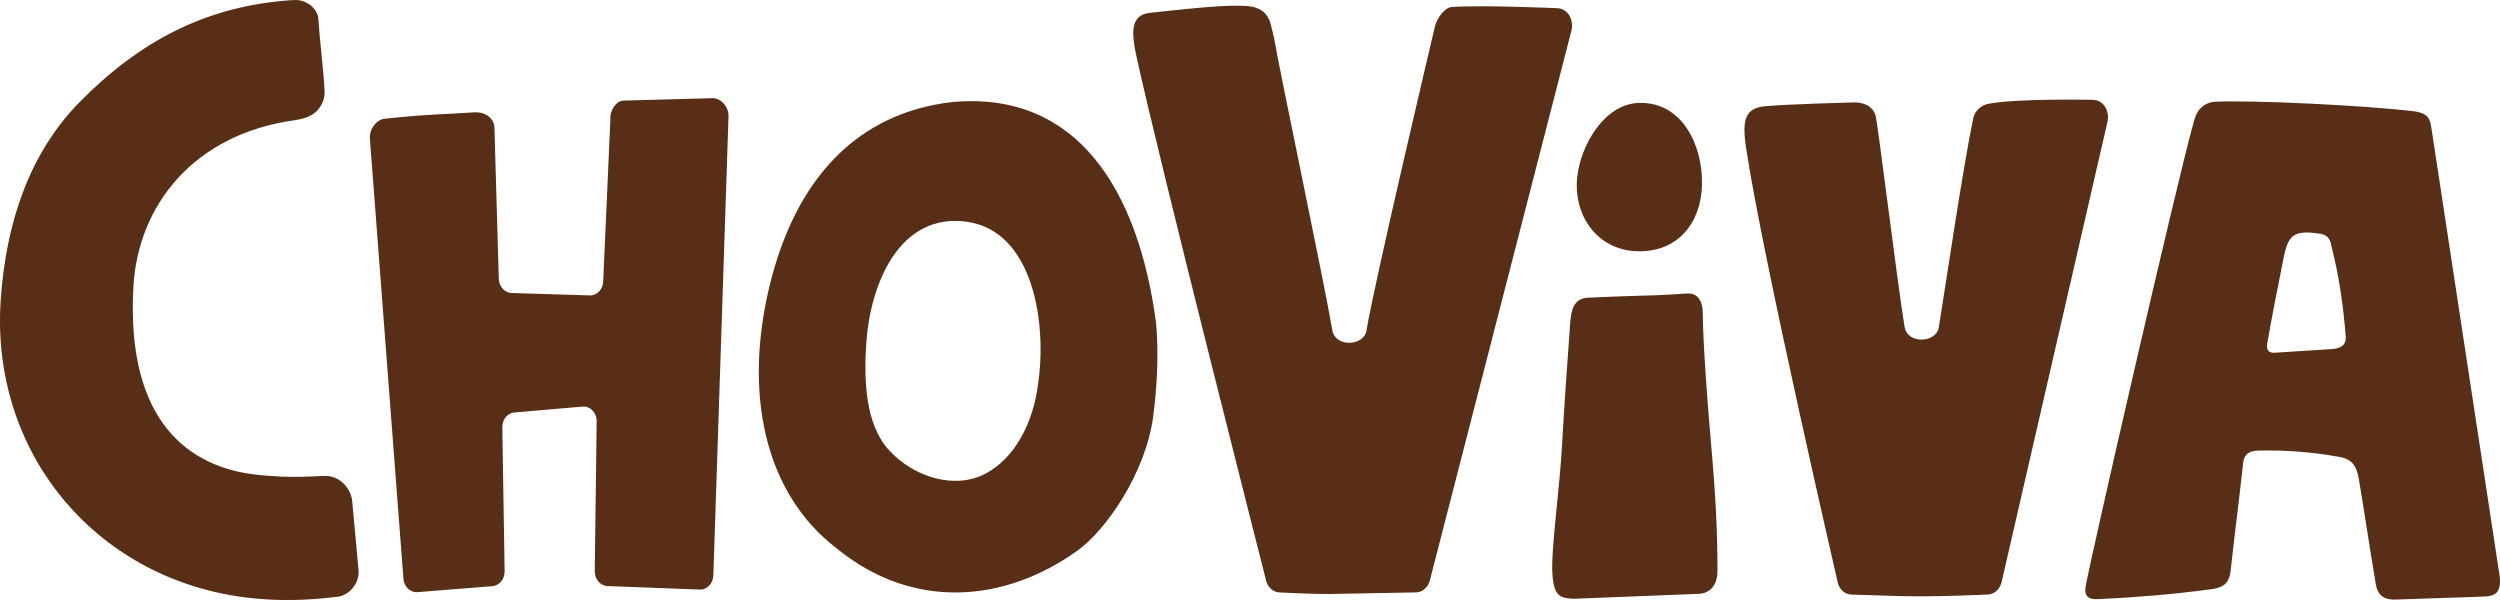 <?xml version="1.0" encoding="UTF-8"?><svg id="Ebene_1" xmlns="http://www.w3.org/2000/svg" viewBox="0 0 587.72 141.05"><defs><style>.cls-1{fill:#592e16;}</style></defs><path class="cls-1" d="M370.8,41.52c.82-7.29,6.27-17.12,14.57-17.33,10.05-.25,14.88,9.87,14.75,19.01-.12,9.14-5.63,16.1-15.14,15.87-9.51-.23-15.2-8.47-14.18-17.56ZM76.32,21.59c-.29-5.41-1.16-12.22-1.5-17.29-.14-2.14-2.77-4.6-5.87-4.27h-.33C48.66,1.36,32.97,9.53,18.75,23.97,6.89,36.01,1.42,52.35,.17,70.46c-2.46,35.64,21.91,65.25,57.08,69.93,1.69,.23,3.43,.4,5.17,.5,.54,.03,1.08,.06,1.62,.09h0c4.91,.21,9.95-.02,15.37-.7,.02,0,.04,0,.06,0,2.85-.42,5.04-3.39,4.83-6.12l-1.5-16.29c-.22-2.87-2.83-6.18-6.65-5.99-3.4,.18-6.69,.3-9.79,.17-2.04-.09-4.19-.23-6.38-.49-15.09-1.78-30.45-11.97-28.61-44.26,1.07-18.77,13.92-35.73,37.96-39.05,2.16-.3,4.14-1.01,5.32-2.33,1.5-1.66,1.7-3.58,1.66-4.32Zm194.81,76.13c-1.76,13.54-11.18,26.97-17.87,31.75-16.94,12.12-38.5,14.24-56.66-.62-17.25-13.28-21.59-36.9-15.77-61.28,6.06-25.4,20.54-41.02,43.12-43.59,29.38-2.61,43.58,20.77,47.77,51.51,0,0,1.16,8.72-.6,22.23Zm-43.8-45.59c-15.9-2.21-22.67,14.59-23.66,28.23-.61,8.82-.33,19.5,5.49,25.64,5.69,6.13,15.23,9.15,22.44,5.39,7.2-3.76,11.3-12.32,12.4-20.84,2.27-14.97-1.29-36.27-16.66-38.41Zm-83.83-24.22l-1.69,38.1c0,1.93-1.41,3.47-3.12,3.44l-18.4-.57c-1.65-.03-2.99-1.53-3.03-3.39l-1.02-35.42c0-2-1.83-3.82-4.82-3.66,0,0-5.9,.38-10.11,.57-4.22,.2-10.84,.93-10.84,.93-1.74,.09-3.82,2.33-3.49,4.99l7.86,103.14c.14,1.92,1.66,3.35,3.37,3.16l17.64-1.41c1.6-.17,2.81-1.71,2.78-3.52l-.54-33.79c-.03-1.75,1.1-3.26,2.65-3.5l16.03-1.38c1.86-.29,3.51,1.34,3.5,3.45l-.45,35.25c0,1.81,1.23,3.33,2.84,3.47l21.73,.82c1.77,.15,3.28-1.4,3.31-3.39l3.57-107.96c0-2.33-2-4.32-3.99-4.16l-20.68,.57c-1.69,.01-3.26,2.26-3.1,4.25Zm226.32,112.86l29.62-1.17c3.14-.19,4.32-2.79,4.32-5.32,0-8.35-.34-16.99-1.58-30.78-.73-8.1-1.8-22.39-1.89-29.98-.04-3.57-1.83-4.64-3.62-4.53-2.79,.17-5.32,.4-10.79,.52-4.3,.1-12.58,.47-12.58,.47-3.48,.15-3.92,3.22-4.15,5.74,0,0-1.53,20.99-1.89,28.19-.53,10.63-2.69,25.32-2.31,31.05,.36,5.36,1.93,5.61,4.87,5.8ZM515.5,29.53c.19-.83,.44-1.7,.79-2.53,.76-1.81,2.51-2.99,4.48-3.09,8.22-.39,34.6,.79,46.85,2.27,1.04,.15,2.37,.45,3.11,1.35,.59,.74,.74,1.78,.88,2.68l16.04,105.3c.14,1.34,.14,2.82-.76,3.86-.89,.74-2.08,.88-3.27,.88-6.38,.27-12.92,.4-19.45,.67-3.56,.28-5.34-.61-5.77-4.33-1.31-7.72-2.52-16.03-3.83-23.76-.58-3.42-1.62-5.05-5.18-5.51-5.93-1.06-12.17-1.53-18.26-1.4-2.67,0-3.72,1.03-3.87,3.55-.92,8.61-1.83,15.17-2.76,23.78-.15,1.48-.31,2.97-1.35,4-1.04,.89-2.38,1.18-3.72,1.32-8.61,1.16-17.38,1.87-26.14,2.28-2.38,.14-3.41-.75-2.96-3.13,1.51-8.16,21.09-93.36,25.15-108.19Zm32.59,28.34c-.29-1.93-1.18-2.82-3.11-2.98-6.97-1.06-7.28,1.46-8.49,7.54-1.21,6.08-2.42,12.17-3.48,18.25-.3,1.63,.29,2.38,1.92,2.23,4.45-.28,8.76-.56,13.22-.84,2.08-.14,3.57-.88,3.28-3.25-.57-7.13-1.58-14.11-3.34-20.94Zm-107.2-30.79c-.76-2.47-3.34-3.1-5.26-3,0,0-15.79,.4-20.92,.92-4.73,.48-5.12,3.79-4.23,9.74,3.85,25.71,21.64,102.56,21.64,102.56,.51,1.45,1.71,2.42,3.06,2.48,0,0,8.55,.27,11.82,.36,8.13,.22,20.08-.37,20.08-.37,1.52,.07,2.91-1.03,3.42-2.7l24.86-108.08c.76-2.52-.61-5.52-3.45-5.53,0,0-17.8-.35-24.47,.94-1.61,.31-3.2,1.61-3.57,3.46-2.5,12.19-6.33,38.26-8.08,49.11-.59,3.65-7.35,4.04-8.04-.13-1.76-10.64-6.3-48-6.84-49.73ZM298.68,5.5c-.21-.87-.93-2.18-1.79-2.82-1.69-1.28-3.7-1.29-5.82-1.34-5.14-.12-16.69,1.27-20.68,1.67-4.73,.48-4.43,4.71-3.19,10.39,5.55,25.39,30.53,123.4,30.53,123.4,.51,1.45,1.71,2.42,3.06,2.48,0,0,8.55,.42,11.82,.36,6.94-.13,20.08-.37,20.08-.37,1.52,.07,2.91-1.03,3.42-2.7L369.36,7.45c.76-2.52-.61-5.52-3.45-5.53,0,0-17.3-.78-24.66-.27-1.63,.11-3.46,2.67-3.9,4.5,0,0-14.36,60.73-16.11,71.57-.59,3.65-7.35,4.04-8.04-.13-1.76-10.64-12.82-63.01-13.59-68.21-.05-.36-.58-2.39-.93-3.89Z"/></svg>